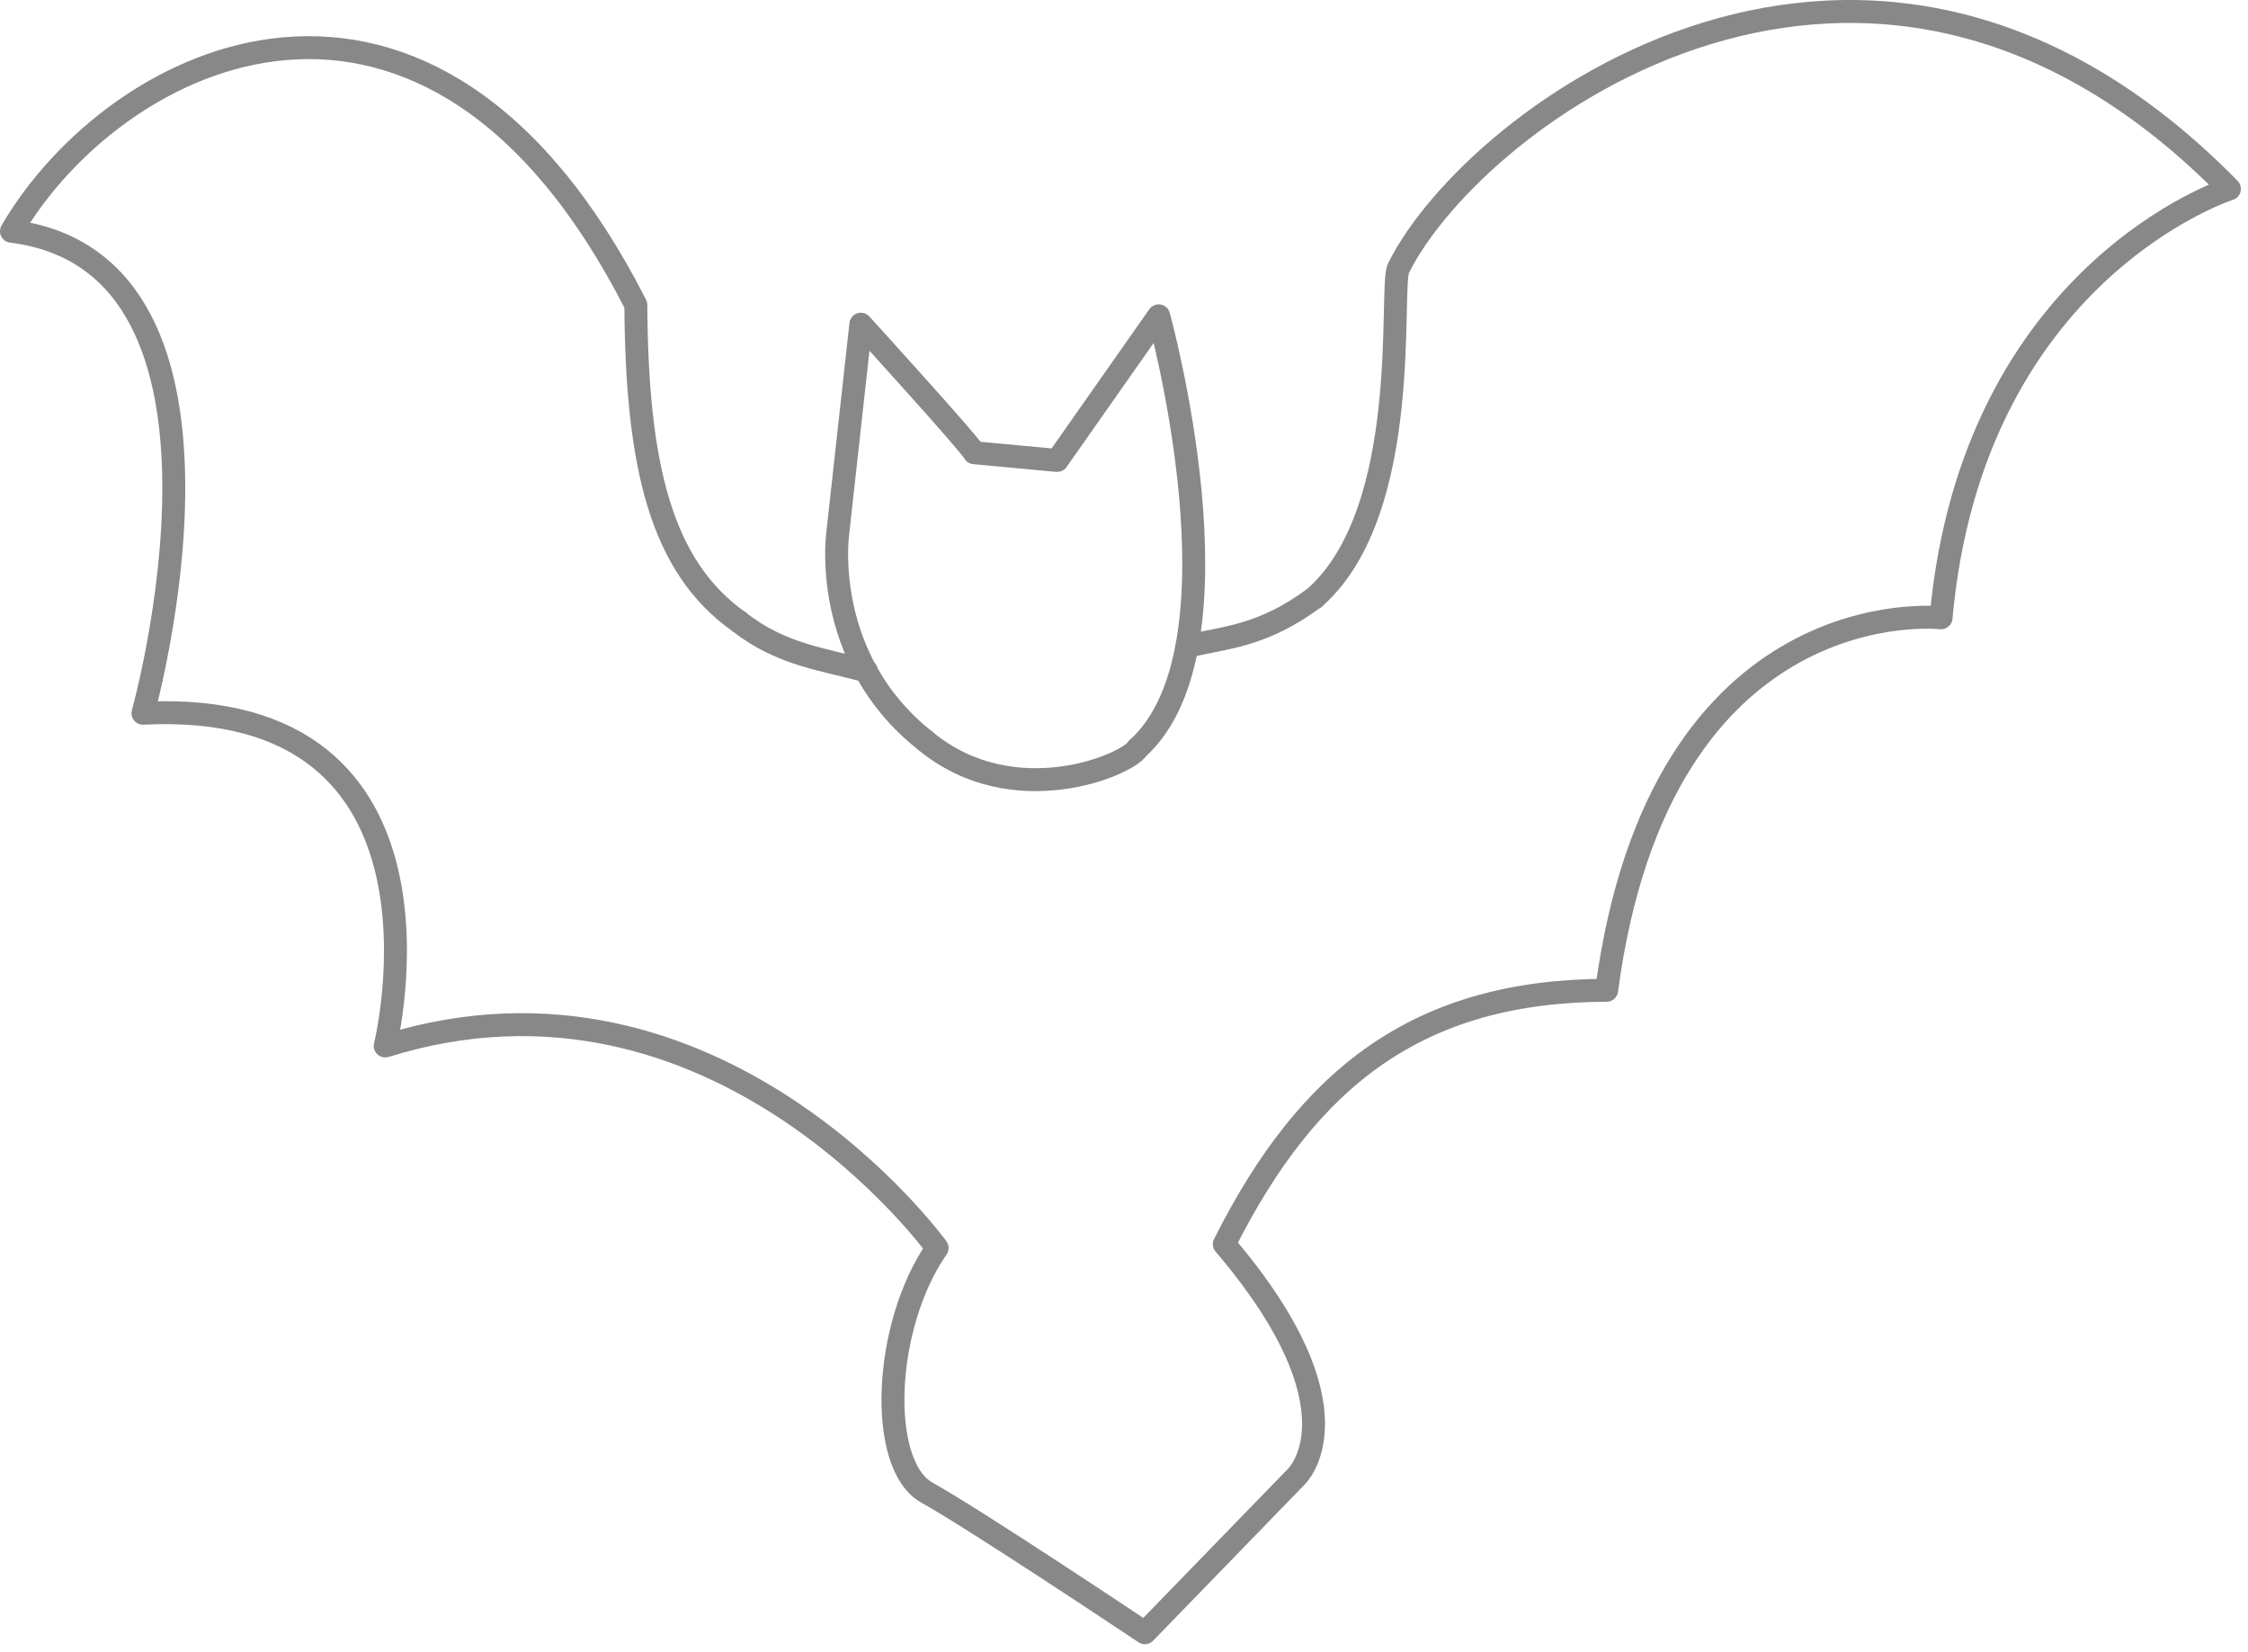<?xml version="1.0" encoding="UTF-8"?> <svg xmlns="http://www.w3.org/2000/svg" width="196" height="144" viewBox="0 0 196 144" fill="none"><path d="M64.452 54.216C57.629 49.407 55.522 40.641 55.438 26.584C37.414 -8.854 10.074 4.584 1 20.158C23.451 22.964 12.464 62.179 12.464 62.179C41.118 60.747 33.586 91.186 33.586 91.186C62.488 82.186 81.707 108.803 81.707 108.803C76.987 115.566 76.505 127.714 80.814 130.124C85.128 132.528 99.82 142.341 99.82 142.341L113.034 128.725C113.034 128.725 119.108 122.969 106.746 108.466C114.07 93.883 123.689 86.386 140.081 86.332C144.762 51.108 169.236 53.859 169.236 53.859C171.978 23.648 194.38 16.469 194.38 16.469C162.895 -15.651 128.509 10.127 121.929 23.386C121.106 25.052 123.243 44.473 114.64 52.094" stroke="#888888" stroke-width="2" stroke-linecap="round" stroke-linejoin="round"></path><path d="M80.68 64.582C71.547 57.392 73.034 46.568 73.034 46.568L75.057 28.262C75.057 28.262 84.726 38.883 84.939 39.468L92.173 40.142L101.024 27.533C101.024 27.533 108.997 56.361 99.189 65.241" stroke="#888888" stroke-width="2" stroke-linecap="round" stroke-linejoin="round"></path><path d="M103.488 56.348C106.944 55.545 110.093 55.47 114.634 52.094M64.451 54.216C68.15 57.117 71.844 57.469 75.543 58.5M80.68 64.584C88.35 70.93 98.307 66.681 99.184 65.243" stroke="#888888" stroke-width="2" stroke-linecap="round" stroke-linejoin="round"></path></svg> 